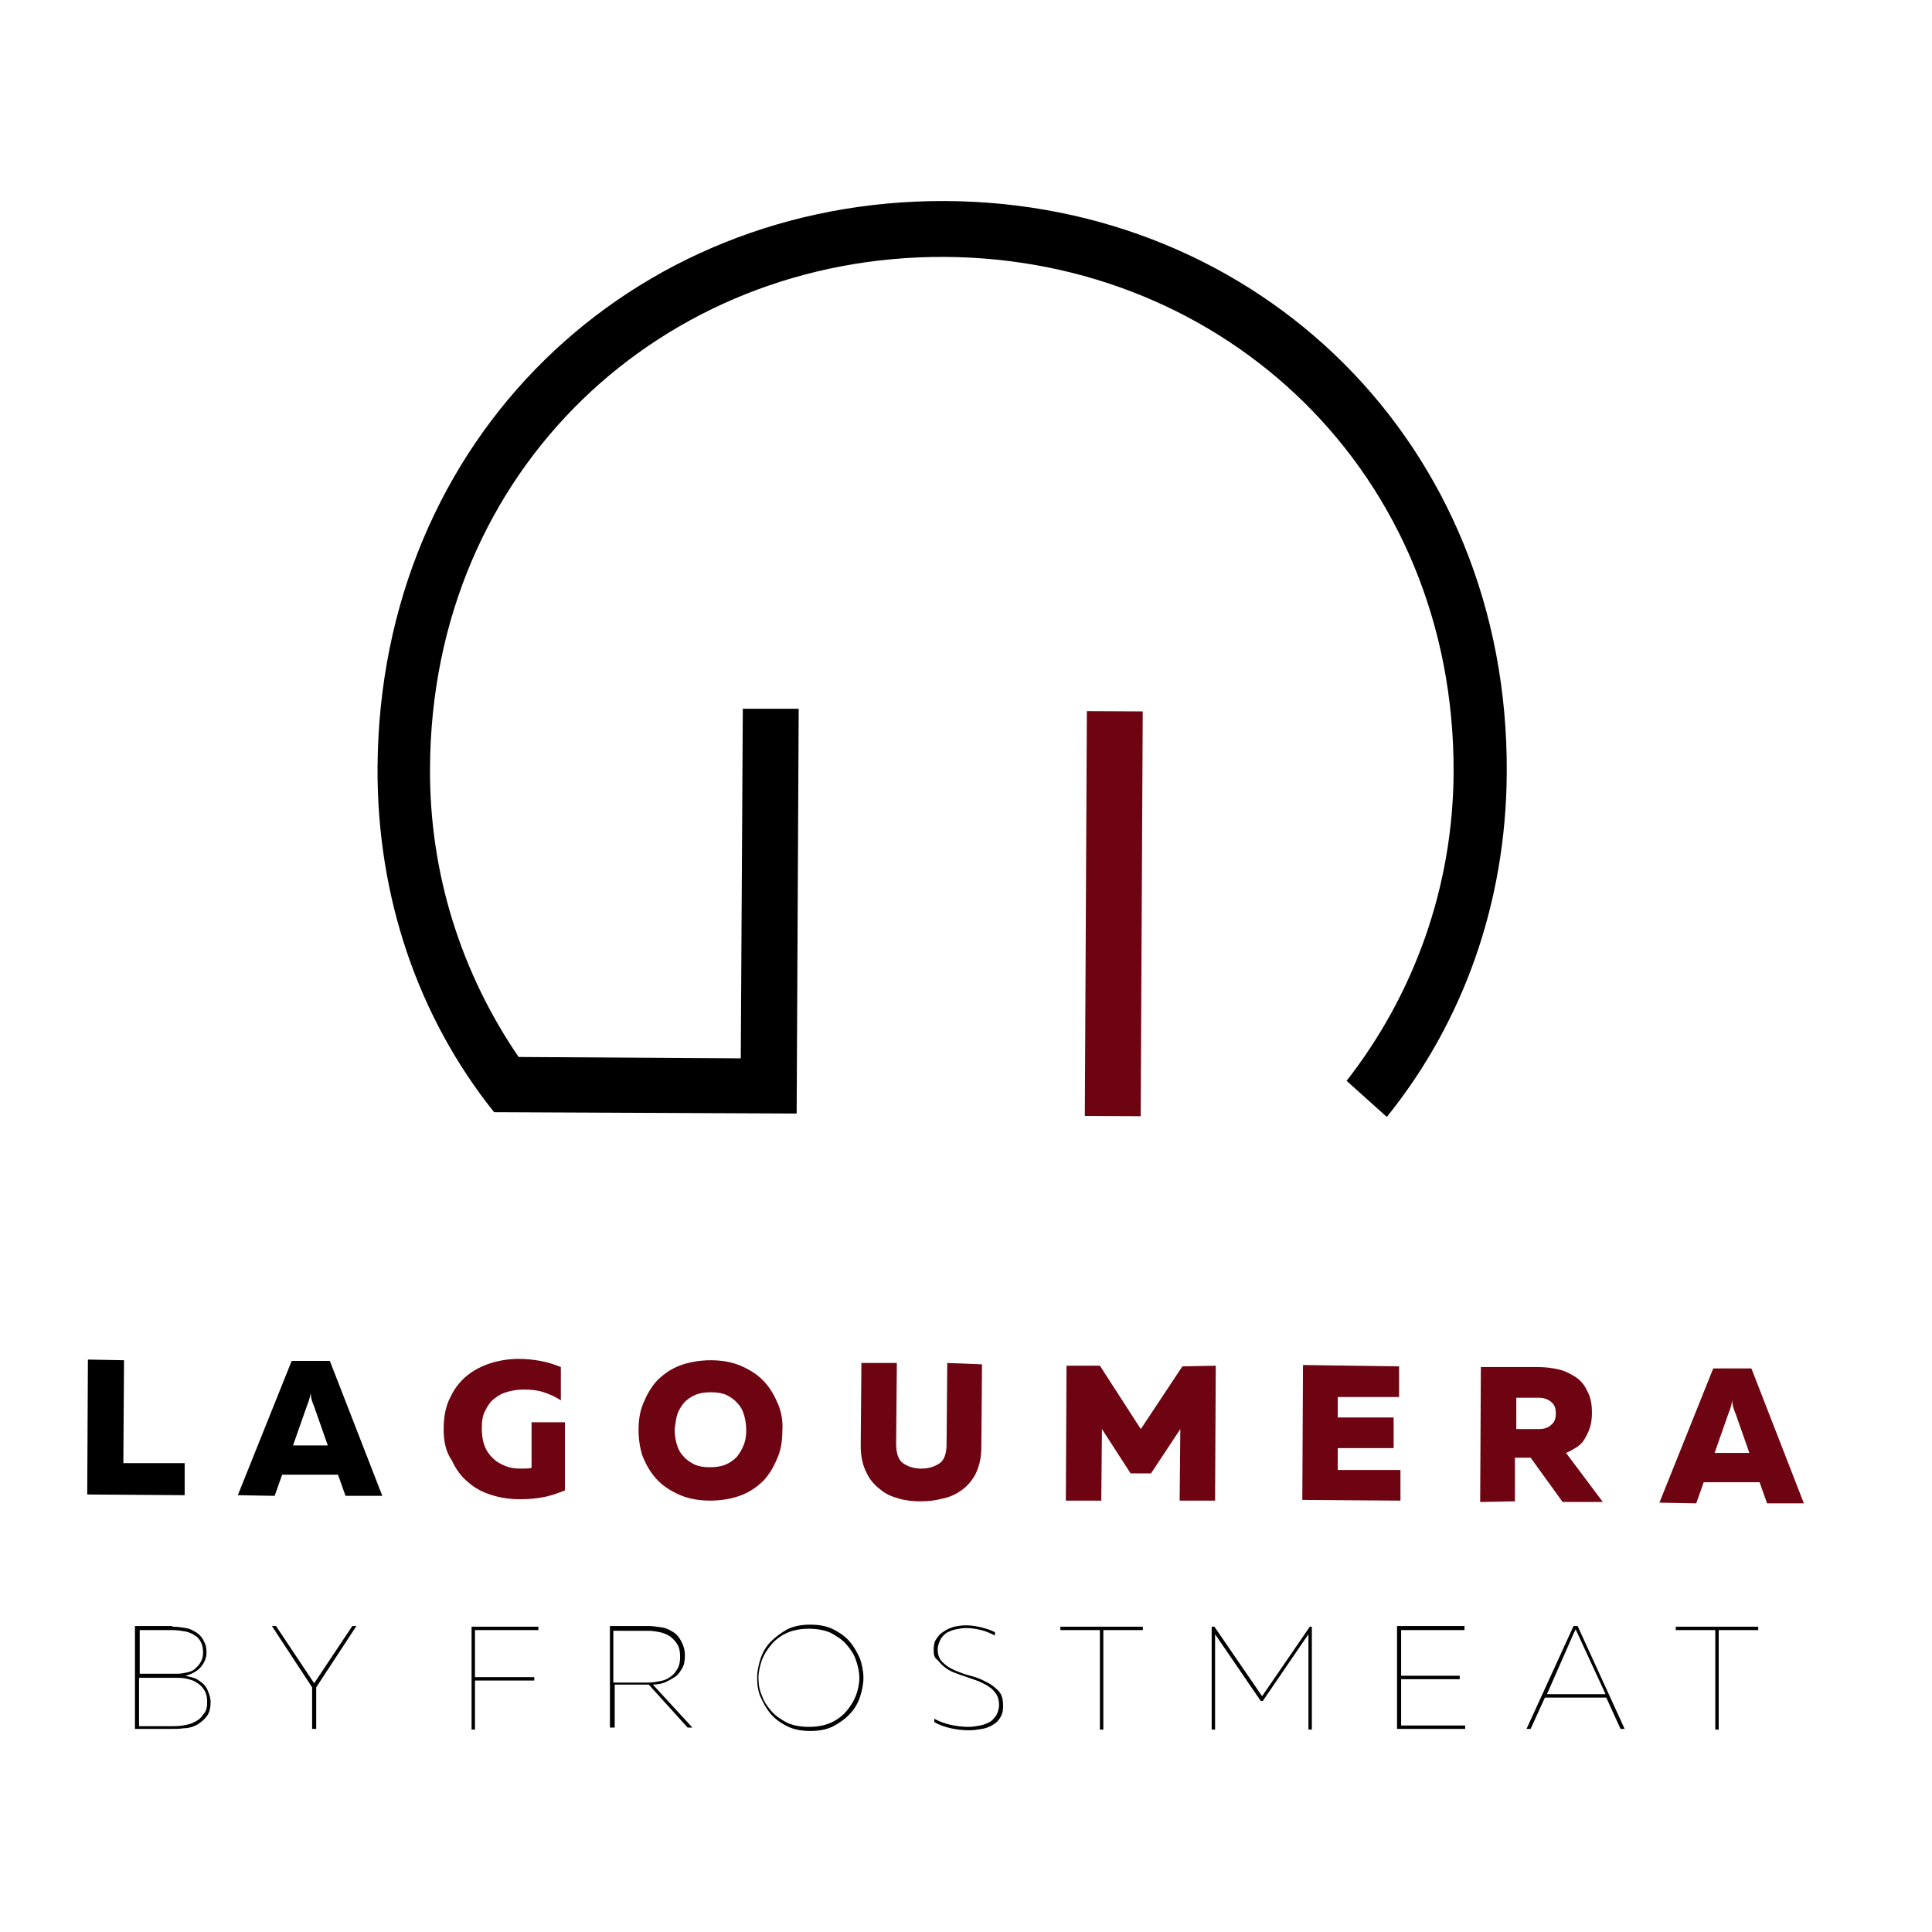 <?xml version="1.0" encoding="utf-8"?>
<!-- Generator: Adobe Illustrator 22.0.0, SVG Export Plug-In . SVG Version: 6.00 Build 0)  -->
<svg version="1.1" id="Ebene_1" xmlns="http://www.w3.org/2000/svg" xmlns:xlink="http://www.w3.org/1999/xlink" x="0px" y="0px"
	 viewBox="0 0 283.5 283.5" style="enable-background:new 0 0 283.5 283.5;" xml:space="preserve">
<style type="text/css">
	.st0{fill:#6E0411;}
</style>
<g>
	<g>
		<path d="M25.3,238.7c0.7,0,1.4,0.1,2,0.2c0.6,0.1,1.1,0.4,1.6,0.7c0.4,0.3,0.8,0.7,1,1.2c0.3,0.5,0.4,1,0.4,1.7
			c0,0.5-0.1,0.9-0.3,1.3c-0.2,0.4-0.4,0.7-0.7,1c-0.3,0.3-0.6,0.5-1,0.7c-0.4,0.2-0.7,0.3-1.1,0.4c0.4,0.1,0.8,0.2,1.2,0.3
			s0.8,0.4,1.2,0.7c0.4,0.3,0.7,0.7,0.9,1.2c0.2,0.5,0.4,1,0.4,1.7c0,0.9-0.2,1.6-0.6,2.1c-0.4,0.5-0.9,0.9-1.4,1.2
			c-0.6,0.3-1.2,0.5-1.9,0.5c-0.7,0.1-1.3,0.1-1.9,0.1h-5.3v-15.1H25.3z M29.8,242.5c0-0.6-0.1-1.1-0.3-1.5c-0.2-0.4-0.5-0.8-0.9-1
			c-0.4-0.3-0.9-0.5-1.4-0.6c-0.6-0.1-1.2-0.2-1.8-0.2h-4.9v6.4h5.6c0.5,0,0.9-0.1,1.4-0.2c0.5-0.1,0.9-0.3,1.2-0.6
			c0.3-0.3,0.6-0.6,0.8-1S29.8,243,29.8,242.5z M30.4,249.7c0-0.8-0.2-1.4-0.5-1.8c-0.3-0.5-0.7-0.8-1.2-1.1c-0.5-0.3-1-0.4-1.5-0.5
			c-0.5-0.1-1-0.1-1.4-0.1h-5.4v7.1h4.6c0.6,0,1.2,0,1.8-0.1c0.6-0.1,1.2-0.2,1.7-0.5c0.5-0.2,1-0.6,1.3-1.1
			C30.3,251.1,30.4,250.5,30.4,249.7z"/>
		<path d="M45.8,253.7v-6.1l-5.9-9h0.6l5.6,8.4l5.6-8.4h0.6l-5.9,9v6.1H45.8z"/>
		<path d="M79,238.7v0.5h-9.3v6.9h8.7v0.5h-8.7v7.2h-0.5v-15.1H79z"/>
		<path d="M89.5,253.7v-15.1h5.7c0.6,0,1.2,0.1,1.9,0.2s1.2,0.4,1.7,0.7c0.5,0.3,0.9,0.8,1.2,1.4c0.3,0.6,0.5,1.2,0.5,2
			c0,0.8-0.1,1.4-0.4,1.9c-0.3,0.5-0.6,1-1.1,1.3c-0.5,0.3-1,0.6-1.5,0.8s-1.2,0.3-1.7,0.3l5.8,6.3h-0.7l-5.7-6.3h-5v6.3H89.5z
			 M90,246.9h5.1c0.6,0,1.1-0.1,1.7-0.2c0.6-0.1,1.1-0.3,1.5-0.6c0.5-0.3,0.8-0.7,1.1-1.2c0.3-0.5,0.4-1.1,0.4-1.8
			c0-0.7-0.1-1.3-0.4-1.8c-0.3-0.5-0.7-0.9-1.1-1.2c-0.5-0.3-1-0.5-1.5-0.6s-1.1-0.2-1.7-0.2H90V246.9z"/>
		<path d="M111.1,246.2c0-0.9,0.2-1.9,0.5-2.8c0.3-0.9,0.8-1.8,1.5-2.5s1.5-1.3,2.4-1.8c1-0.5,2.1-0.7,3.4-0.7
			c1.3,0,2.4,0.2,3.4,0.7c1,0.5,1.8,1.1,2.4,1.8s1.1,1.6,1.5,2.5c0.3,0.9,0.5,1.9,0.5,2.8s-0.2,1.9-0.5,2.8
			c-0.3,0.9-0.8,1.8-1.5,2.5c-0.6,0.7-1.5,1.3-2.4,1.8c-1,0.5-2.1,0.7-3.4,0.7c-1.3,0-2.4-0.2-3.4-0.7c-1-0.5-1.8-1.1-2.4-1.8
			c-0.6-0.7-1.1-1.6-1.5-2.5C111.2,248.1,111.1,247.1,111.1,246.2z M126.1,246.2c0-0.9-0.2-1.7-0.5-2.6c-0.3-0.9-0.8-1.6-1.4-2.3
			c-0.6-0.7-1.4-1.2-2.3-1.7c-0.9-0.4-2-0.6-3.2-0.6c-1.2,0-2.3,0.2-3.2,0.6c-0.9,0.4-1.7,1-2.3,1.7c-0.6,0.7-1.1,1.5-1.4,2.3
			c-0.3,0.9-0.5,1.7-0.5,2.6c0,0.9,0.1,1.7,0.5,2.6c0.3,0.9,0.8,1.6,1.4,2.3c0.6,0.7,1.4,1.2,2.3,1.7c0.9,0.4,2,0.6,3.2,0.6
			c1.2,0,2.3-0.2,3.2-0.6c0.9-0.4,1.7-1,2.3-1.7c0.6-0.7,1.1-1.5,1.4-2.3C125.9,248,126.1,247.1,126.1,246.2z"/>
		<path d="M137,242.1c0-0.6,0.1-1.2,0.4-1.6c0.3-0.5,0.6-0.8,1.1-1.1c0.4-0.3,0.9-0.5,1.5-0.7c0.6-0.1,1.1-0.2,1.7-0.2
			c0.8,0,1.5,0.1,2.3,0.3s1.4,0.4,2,0.7v0.5c-0.6-0.3-1.2-0.6-2-0.8c-0.8-0.2-1.5-0.3-2.3-0.3c-0.5,0-1,0.1-1.5,0.2
			c-0.5,0.1-0.9,0.3-1.3,0.5c-0.4,0.3-0.7,0.6-0.9,1c-0.2,0.4-0.4,0.9-0.4,1.4c0,0.8,0.2,1.4,0.7,1.9c0.5,0.5,1.1,0.9,1.8,1.2
			c0.7,0.3,1.5,0.6,2.3,0.8c0.8,0.2,1.6,0.5,2.3,0.9c0.7,0.3,1.3,0.8,1.8,1.3c0.5,0.5,0.7,1.3,0.7,2.2c0,0.7-0.1,1.2-0.4,1.7
			c-0.3,0.5-0.6,0.8-1.1,1.1c-0.5,0.3-1,0.5-1.6,0.6c-0.6,0.1-1.2,0.2-1.9,0.2c-0.9,0-1.8-0.1-2.7-0.3c-0.9-0.2-1.7-0.5-2.4-0.9
			v-0.5c0.7,0.4,1.5,0.7,2.4,0.9c0.9,0.2,1.8,0.3,2.6,0.3c0.6,0,1.2-0.1,1.7-0.2c0.6-0.1,1-0.3,1.4-0.5c0.4-0.2,0.7-0.6,1-1
			c0.2-0.4,0.4-0.9,0.4-1.5c0-0.6-0.1-1.1-0.4-1.6c-0.3-0.4-0.6-0.8-1.1-1.1c-0.4-0.3-0.9-0.5-1.5-0.8c-0.6-0.2-1.1-0.4-1.7-0.6
			c-0.6-0.2-1.2-0.4-1.7-0.6c-0.6-0.2-1.1-0.5-1.5-0.8c-0.4-0.3-0.8-0.7-1.1-1.1C137.1,243.3,137,242.8,137,242.1z"/>
		<path d="M167.7,238.7v0.5h-5.8v14.6h-0.5v-14.6h-5.8v-0.5H167.7z"/>
		<path d="M192.5,238.7v15.1H192v-14l-6.7,9.8H185l-6.7-9.8v14h-0.5v-15.1h0.4l7,10.2l7-10.2H192.5z"/>
		<path d="M214.9,238.7v0.5h-9.3v6.7h8.6v0.5h-8.6v6.8h9.4v0.5h-10v-15.1H214.9z"/>
		<path d="M224,253.7l6.9-15.1h0.6l6.9,15.1h-0.6l-2.1-4.6h-9l-2.1,4.6H224z M227,248.6h8.6l-4.2-9.1c0-0.1-0.1-0.1-0.1-0.2
			c0,0,0-0.1-0.1-0.2c0,0.1-0.1,0.1-0.1,0.2c0,0.1,0,0.1-0.1,0.2L227,248.6z"/>
		<path d="M258,238.7v0.5h-5.8v14.6h-0.5v-14.6h-5.8v-0.5H258z"/>
	</g>
	<g>
		<path d="M18.2,199.6l-0.1,15.1l9,0l0,4.7l-14.3-0.1l0.1-19.8L18.2,199.6z"/>
		<path d="M34.9,219.4l7.9-19.7l5.6,0l7.7,19.8l-5.4,0l-1.1-3.1l-8.2,0l-1.1,3.1L34.9,219.4z M43,212.1l5.1,0l-2-5.7
			c-0.1-0.2-0.2-0.5-0.3-0.8c-0.1-0.3-0.2-0.7-0.2-1.2c-0.1,0.5-0.2,0.9-0.3,1.2c-0.1,0.3-0.2,0.5-0.3,0.8L43,212.1z"/>
		<path class="st0" d="M65.1,209.7c0-1.8,0.3-3.4,1-4.7c0.6-1.3,1.5-2.4,2.5-3.2c1-0.8,2.2-1.4,3.5-1.8c1.3-0.4,2.7-0.6,4-0.6
			c1.1,0,2.1,0.1,3.2,0.3s2,0.5,3,0.9l0,4.9c-0.7-0.5-1.6-0.9-2.5-1.2c-0.9-0.3-1.9-0.4-2.9-0.4c-0.8,0-1.6,0.1-2.3,0.3
			c-0.8,0.2-1.4,0.5-2,1c-0.6,0.4-1,1-1.4,1.8c-0.4,0.7-0.5,1.6-0.5,2.6c0,1.2,0.2,2.2,0.6,3c0.4,0.8,0.9,1.3,1.5,1.8
			c0.6,0.4,1.2,0.7,1.9,0.9c0.7,0.2,1.3,0.2,1.9,0.2c0.5,0,1,0,1.4-0.1l0-6.7l4.9,0l0,10c-1,0.4-2.1,0.8-3.2,1
			c-1.1,0.2-2.2,0.3-3.4,0.3c-1.4,0-2.8-0.2-4.1-0.6c-1.3-0.4-2.5-1-3.5-1.9c-1-0.8-1.8-1.9-2.4-3.2C65.4,213,65.1,211.5,65.1,209.7
			z"/>
		<path class="st0" d="M93.7,209.8c0-1.4,0.2-2.7,0.7-3.9c0.5-1.2,1.1-2.3,2-3.3c0.9-0.9,2-1.7,3.3-2.2c1.3-0.5,2.9-0.8,4.6-0.8
			s3.3,0.3,4.6,0.9c1.3,0.6,2.4,1.3,3.3,2.3c0.9,1,1.5,2.1,2,3.3s0.7,2.6,0.6,3.9c0,1.4-0.2,2.7-0.7,3.9c-0.5,1.2-1.1,2.3-2,3.3
			c-0.9,0.9-2,1.7-3.3,2.2s-2.9,0.8-4.6,0.8s-3.3-0.3-4.6-0.9c-1.3-0.6-2.4-1.3-3.3-2.3c-0.9-1-1.5-2.1-2-3.3
			C93.9,212.5,93.7,211.2,93.7,209.8z M109.5,209.9c0-0.8-0.1-1.5-0.3-2.2c-0.2-0.7-0.5-1.3-1-1.8c-0.4-0.5-1-0.9-1.6-1.2
			c-0.7-0.3-1.4-0.4-2.3-0.4s-1.6,0.1-2.3,0.4c-0.7,0.3-1.2,0.7-1.6,1.1c-0.4,0.5-0.8,1.1-1,1.7s-0.3,1.4-0.4,2.2
			c0,0.8,0.1,1.5,0.3,2.2c0.2,0.7,0.5,1.3,1,1.8c0.4,0.5,1,0.9,1.6,1.2c0.7,0.3,1.4,0.4,2.3,0.4c0.8,0,1.6-0.1,2.3-0.4
			c0.7-0.3,1.2-0.7,1.6-1.1c0.4-0.5,0.8-1.1,1-1.7C109.4,211.4,109.5,210.7,109.5,209.9z"/>
		<path class="st0" d="M144.1,200.2l-0.1,12.2c0,1.5-0.3,2.7-0.8,3.8c-0.5,1-1.2,1.8-2,2.4c-0.8,0.6-1.8,1.1-2.9,1.3
			c-1.1,0.3-2.1,0.4-3.2,0.4c-1.1,0-2.2-0.1-3.2-0.4c-1.1-0.3-2-0.7-2.8-1.4c-0.8-0.6-1.5-1.4-2-2.5c-0.5-1-0.8-2.3-0.8-3.8
			l0.1-12.2l5.2,0l-0.1,11.9c0,1.3,0.3,2.3,1,2.8c0.7,0.5,1.6,0.8,2.7,0.8c1.1,0,2-0.3,2.7-0.8c0.7-0.5,1-1.5,1-2.8l0.1-11.9
			L144.1,200.2z"/>
		<path class="st0" d="M178.4,200.4l-0.1,19.8l-5.2,0l0.1-10.5l-4.3,6.5l-3,0l-4.2-6.5l-0.1,10.5l-5.2,0l0.1-19.8l4.9,0l6,9.3
			l6.1-9.2L178.4,200.4z"/>
		<path class="st0" d="M205.3,200.5l0,4.5l-9,0l0,3l8.2,0l0,4.5l-8.2,0l0,3.2l9.2,0l0,4.5l-14.4-0.1l0.1-19.8L205.3,200.5z"/>
		<path class="st0" d="M217.2,220.4l0.1-19.8l8.3,0c1,0,2,0.1,2.9,0.3c1,0.2,1.8,0.6,2.6,1.1c0.8,0.5,1.4,1.2,1.8,2.1
			c0.5,0.9,0.7,1.9,0.7,3.2c0,0.8-0.1,1.6-0.3,2.2c-0.2,0.6-0.5,1.2-0.8,1.7c-0.3,0.5-0.7,0.9-1.2,1.2c-0.5,0.3-1,0.6-1.5,0.8
			l5.4,7.2l-5.9,0l-4.7-6.5l-2.3,0l0,6.4L217.2,220.4z M222.5,209.7l3.3,0c0.8,0,1.4-0.2,1.8-0.6c0.5-0.4,0.7-0.9,0.7-1.7
			c0-0.8-0.2-1.3-0.7-1.7c-0.5-0.4-1.1-0.6-1.8-0.6l-3.3,0L222.5,209.7z"/>
		<path class="st0" d="M243.5,220.5l7.9-19.7l5.6,0l7.7,19.8l-5.4,0l-1.1-3.1l-8.2,0l-1.1,3.1L243.5,220.5z M251.6,213.2l5.1,0
			l-2-5.7c-0.1-0.2-0.2-0.5-0.3-0.8c-0.1-0.3-0.2-0.7-0.2-1.2c-0.1,0.5-0.2,0.9-0.3,1.2c-0.1,0.3-0.2,0.5-0.3,0.8L251.6,213.2z"/>
	</g>
	<g>
		<g>
			<path d="M138.7,29.5c45.9,0.2,82.7,35.5,82.4,83.9c-0.1,19.1-6.4,36.6-17.6,50.5l-5.9-5.3c9.9-12.7,15.6-28.4,15.7-45.2
				c0.2-43.9-33.5-75.5-74.7-75.7c-41.2-0.2-75.3,31-75.5,75c-0.1,15.5,4.6,30.1,13,42.4l32.6,0.2L109,104l8.2,0l-0.3,59.4
				l-44.4-0.2c-11.1-13.9-17.2-31.5-17.1-50.6C55.7,64.2,92.7,29.3,138.7,29.5z"/>
		</g>
		<g>
			
				<rect x="133.7" y="129.9" transform="matrix(5.047893e-03 -1 1 5.047893e-03 28.61 296.794)" class="st0" width="59.4" height="8.2"/>
		</g>
	</g>
</g>
</svg>
